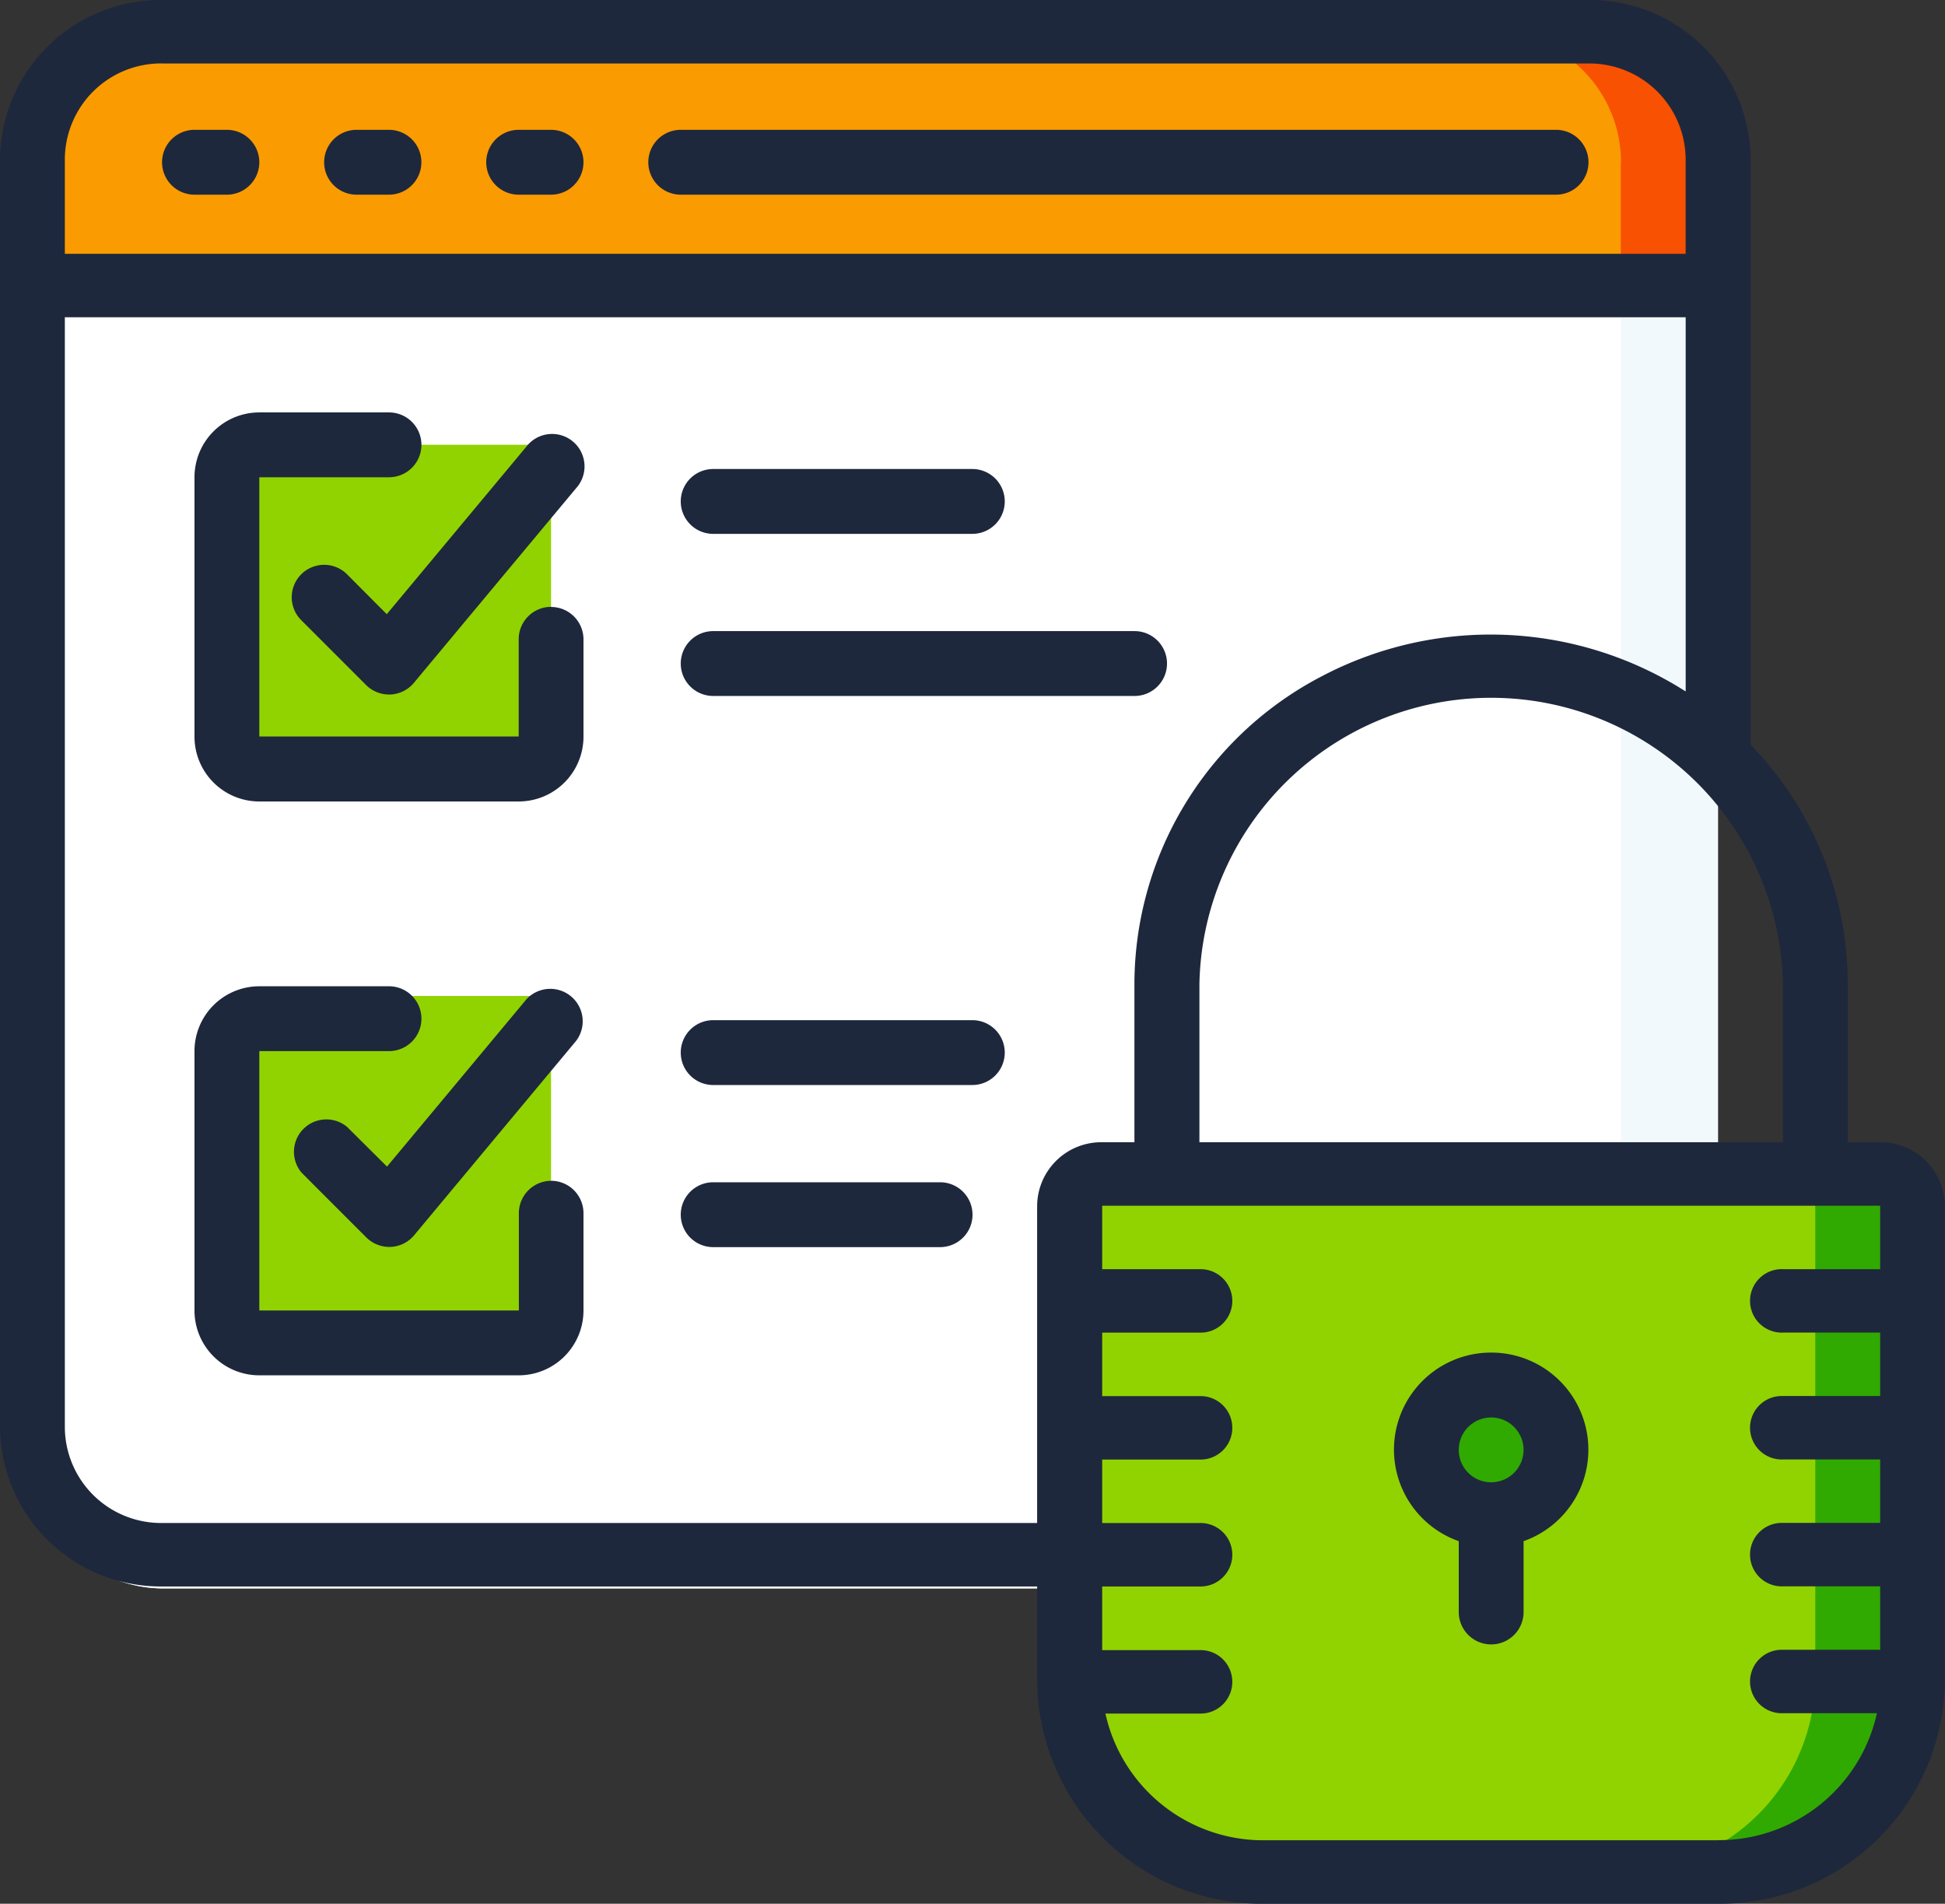 <?xml version="1.0" encoding="UTF-8"?>
<svg xmlns="http://www.w3.org/2000/svg" id="icon-internet-security" width="46.884" height="45.884" viewBox="0 0 46.884 45.884">
  <rect x="0" y="0" width="46.884" height="45.884" fill="#333333" stroke="none"/>
  <g id="Group_4149" data-name="Group 4149" transform="translate(0.781 0.781)">
    <path id="Path_3896" data-name="Path 3896" d="M48.165,67.267V96.116A3.158,3.158,0,0,1,45.039,99.3H10.658a3.158,3.158,0,0,1-3.126-3.188V67.267Z" transform="translate(-7.532 -61.797)" fill="#f2f9fc"></path>
    <path id="Path_3897" data-name="Path 3897" d="M45.821,67.267V96.116A3.158,3.158,0,0,1,42.695,99.3H10.658a3.158,3.158,0,0,1-3.126-3.188V67.267Z" transform="translate(-7.532 -61.797)" fill="#fff"></path>
    <path id="Path_3898" data-name="Path 3898" d="M48.166,10.66v3.126H7.533V10.66a3.126,3.126,0,0,1,3.126-3.126H45.04A3.125,3.125,0,0,1,48.166,10.66Z" transform="translate(-7.533 -7.534)" fill="#f85102"></path>
    <path id="Path_3899" data-name="Path 3899" d="M45.821,10.66v3.126H7.533V10.66a3.126,3.126,0,0,1,3.126-3.126H42.7a3.125,3.125,0,0,1,3.126,3.126Z" transform="translate(-7.533 -7.534)" fill="#fa9b01"></path>
    <path id="Path_3900" data-name="Path 3900" d="M300.916,315.515v11.721a4.688,4.688,0,0,1-4.688,4.688h-10.94a4.688,4.688,0,0,1-4.688-4.688V315.515a.781.781,0,0,1,.781-.781h18.754a.781.781,0,0,1,.781.781Z" transform="translate(-255.595 -287.604)" fill="#30aa00"></path>
    <path id="Path_3901" data-name="Path 3901" d="M97.021,144.972v11.721a4.688,4.688,0,0,1-4.688,4.688h-8.6a4.688,4.688,0,0,1-4.688-4.688V144.972a.781.781,0,0,1,.781-.781H96.24a.781.781,0,0,1,.781.781ZM58.733,127h7.814v7.814H58.733Zm0,13.284h7.814V148.1H58.733Z" transform="translate(-54.045 -117.061)" fill="#91d300"></path>
    <circle id="Ellipse_130" data-name="Ellipse 130" cx="1.563" cy="1.563" r="1.563" transform="translate(33.6 32.804)" fill="#30aa00"></circle>
  </g>
  <path id="Path_3902" data-name="Path 3902" d="M43.448,35.7h.781a.781.781,0,0,0,0-1.563h-.781a.781.781,0,0,0,0,1.563Zm3.907,0h.781a.781.781,0,1,0,0-1.563h-.781a.781.781,0,0,0,0,1.563Zm3.907,0h.781a.781.781,0,0,0,0-1.563h-.781a.781.781,0,0,0,0,1.563Zm3.907,0h21.1a.781.781,0,0,0,0-1.563h-21.1a.781.781,0,0,0,0,1.563Z" transform="translate(-38.76 -31.008)" fill="#1e283c"></path>
  <path id="Path_3903" data-name="Path 3903" d="M45.321,27.53H44.54V23.707A8.277,8.277,0,0,0,42.2,17.951V3.824A3.871,3.871,0,0,0,38.288,0H3.907A3.871,3.871,0,0,0,0,3.824V34.413a3.871,3.871,0,0,0,3.907,3.824H25v2.294a5.419,5.419,0,0,0,5.47,5.353h10.94a5.419,5.419,0,0,0,5.47-5.353V29.06A1.546,1.546,0,0,0,45.321,27.53Zm-2.344,0H28.912V23.707a7.034,7.034,0,0,1,14.065,0Zm-39.07-26H38.288a2.32,2.32,0,0,1,2.344,2.294V6.118H1.563V3.824A2.32,2.32,0,0,1,3.907,1.529ZM1.563,34.413V7.647h39.07v9.018a8.745,8.745,0,0,0-8.788-.357,8.376,8.376,0,0,0-4.5,7.4V27.53h-.781A1.546,1.546,0,0,0,25,29.06v7.647H3.907a2.32,2.32,0,0,1-2.344-2.294Zm39.851,9.941H30.474A3.894,3.894,0,0,1,26.646,41.3h2.266a.765.765,0,1,0,0-1.529H26.568V38.237h2.344a.765.765,0,1,0,0-1.529H26.568V35.178h2.344a.765.765,0,1,0,0-1.529H26.568v-1.53h2.344a.765.765,0,1,0,0-1.529H26.568V29.06H45.321v1.529H42.977a.765.765,0,1,0,0,1.529h2.344v1.529H42.977a.765.765,0,1,0,0,1.529h2.344v1.529H42.977a.765.765,0,1,0,0,1.529h2.344v1.529H42.977a.765.765,0,1,0,0,1.529h2.266a3.9,3.9,0,0,1-3.829,3.059Z" fill="#1e283c"></path>
  <path id="Path_3904" data-name="Path 3904" d="M82.456,142.127a2.339,2.339,0,0,0-.781,4.545v1.707a.781.781,0,0,0,1.563,0v-1.707a2.339,2.339,0,0,0-.781-4.545Zm0,3.126a.781.781,0,1,1,.781-.781A.781.781,0,0,1,82.456,145.253Zm-22.66-21.1a.781.781,0,0,0-.781.781v2.344H52.763V121.03h3.126a.781.781,0,1,0,0-1.563H52.763A1.563,1.563,0,0,0,51.2,121.03v6.251a1.563,1.563,0,0,0,1.563,1.563h6.251a1.563,1.563,0,0,0,1.563-1.563v-2.344a.782.782,0,0,0-.781-.781Z" transform="translate(-46.512 -109.527)" fill="#1e283c"></path>
  <path id="Path_3905" data-name="Path 3905" d="M54.878,122.825a.781.781,0,1,0-1.105,1.105l1.563,1.563a.781.781,0,0,0,.552.229h.035a.782.782,0,0,0,.565-.28l3.907-4.688a.782.782,0,1,0-1.2-1l-3.36,4.032ZM59.8,137.443a.781.781,0,0,0-.781.781v2.344H52.763v-6.251h3.126a.781.781,0,0,0,0-1.563H52.763a1.563,1.563,0,0,0-1.563,1.563v6.251a1.563,1.563,0,0,0,1.563,1.563h6.251a1.563,1.563,0,0,0,1.563-1.563v-2.344a.782.782,0,0,0-.781-.782Z" transform="translate(-46.512 -108.983)" fill="#1e283c"></path>
  <path id="Path_3906" data-name="Path 3906" d="M78.229,143.856a.781.781,0,0,0-1.1,1.1l1.563,1.563a.781.781,0,0,0,.552.229h.035a.782.782,0,0,0,.565-.28l3.907-4.688a.782.782,0,0,0-1.2-1l-3.36,4.032Zm8.824-14.294H93.3a.781.781,0,1,0,0-1.563H87.053a.781.781,0,1,0,0,1.563Zm0,3.907H97.211a.781.781,0,1,0,0-1.563H87.053a.781.781,0,1,0,0,1.563Zm6.251,7.814H87.053a.781.781,0,1,0,0,1.563H93.3a.781.781,0,1,0,0-1.563Zm-.781,3.907h-5.47a.781.781,0,1,0,0,1.563h5.47a.781.781,0,1,0,0-1.563Z" transform="translate(-69.862 -116.695)" fill="#1e283c"></path>
</svg>
